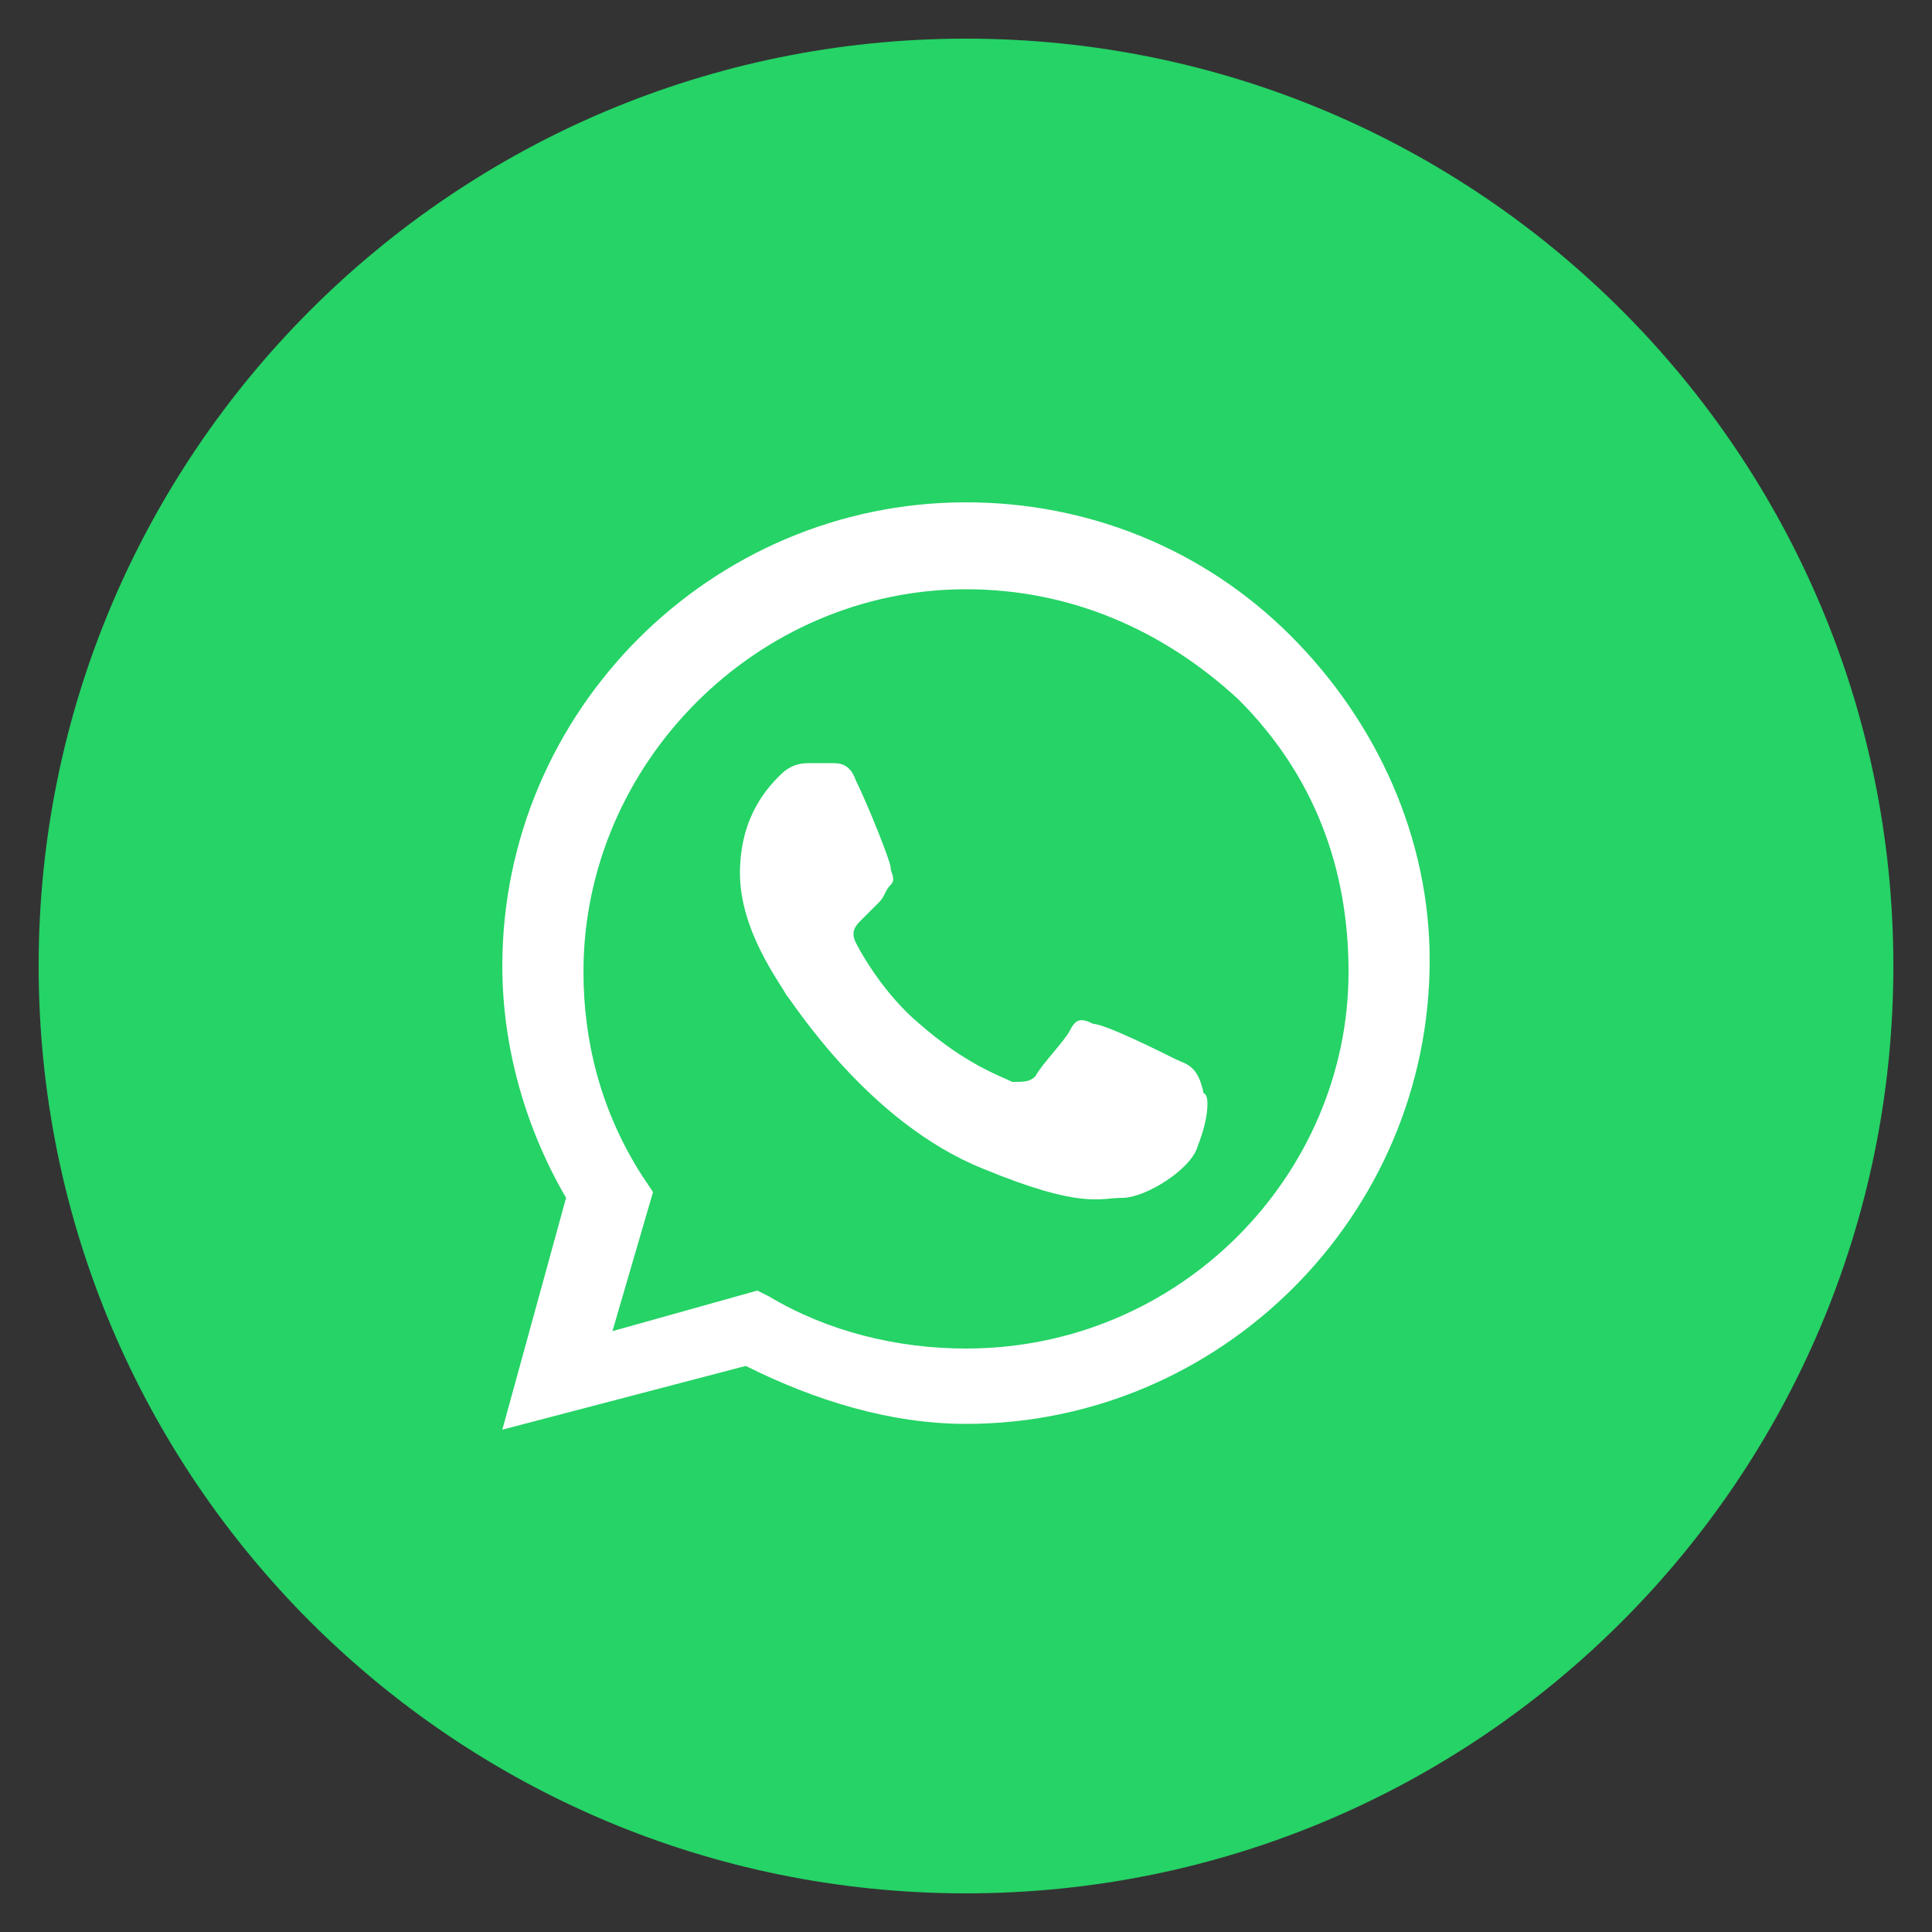  <svg xmlns="http://www.w3.org/2000/svg" width="24" height="24" viewBox="0 0 25 25" fill="none">
                      <rect x="0" y="0" width="25" height="25" fill="#333333" stroke="none"/>
                      <path d="M0.5 12.5C0.5 19.127 5.873 24.5 12.5 24.5C19.127 24.5 24.5 19.127 24.5 12.5C24.5 5.873 19.127 0.5 12.5 0.5C5.873 0.5 0.5 5.873 0.5 12.5Z" fill="#25D366" />
                      <path
                        fill-rule="evenodd"
                        clip-rule="evenodd"
                        d="M16.7 8.225C15.575 7.1 14.075 6.5 12.5 6.5C9.2 6.5 6.5 9.2 6.5 12.5C6.5 13.55 6.8 14.6 7.325 15.5L6.5 18.5L9.65 17.675C10.55 18.125 11.525 18.425 12.5 18.425C15.8 18.425 18.5 15.725 18.5 12.425C18.5 10.85 17.825 9.35 16.7 8.225ZM12.5 17.45C11.6 17.45 10.7 17.225 9.95 16.775L9.8 16.7L7.925 17.225L8.45 15.425L8.3 15.2C7.775 14.375 7.55 13.475 7.55 12.575C7.55 9.875 9.8 7.625 12.5 7.625C13.85 7.625 15.05 8.15 16.025 9.05C17 10.025 17.45 11.225 17.45 12.575C17.45 15.2 15.275 17.45 12.5 17.45ZM15.2 13.7C15.05 13.625 14.3 13.25 14.15 13.25C14 13.175 13.925 13.175 13.85 13.325C13.775 13.475 13.475 13.775 13.4 13.925C13.325 14 13.25 14 13.1 14C12.95 13.925 12.5 13.775 11.9 13.25C11.45 12.875 11.15 12.35 11.075 12.2C11 12.05 11.075 11.975 11.15 11.9C11.225 11.825 11.3 11.75 11.375 11.675C11.45 11.6 11.45 11.525 11.525 11.45C11.6 11.375 11.525 11.3 11.525 11.225C11.525 11.15 11.225 10.4 11.075 10.1C11 9.875 10.85 9.875 10.775 9.875C10.7 9.875 10.625 9.875 10.475 9.875C10.4 9.875 10.25 9.875 10.1 10.025C9.95 10.175 9.575 10.55 9.575 11.3C9.575 12.05 10.1 12.725 10.175 12.875C10.25 12.95 11.225 14.525 12.725 15.125C14 15.65 14.225 15.5 14.525 15.5C14.825 15.5 15.425 15.125 15.5 14.825C15.65 14.45 15.65 14.15 15.575 14.15C15.5 13.775 15.35 13.775 15.2 13.7Z"
                        fill="white"
                      />
                    </svg>